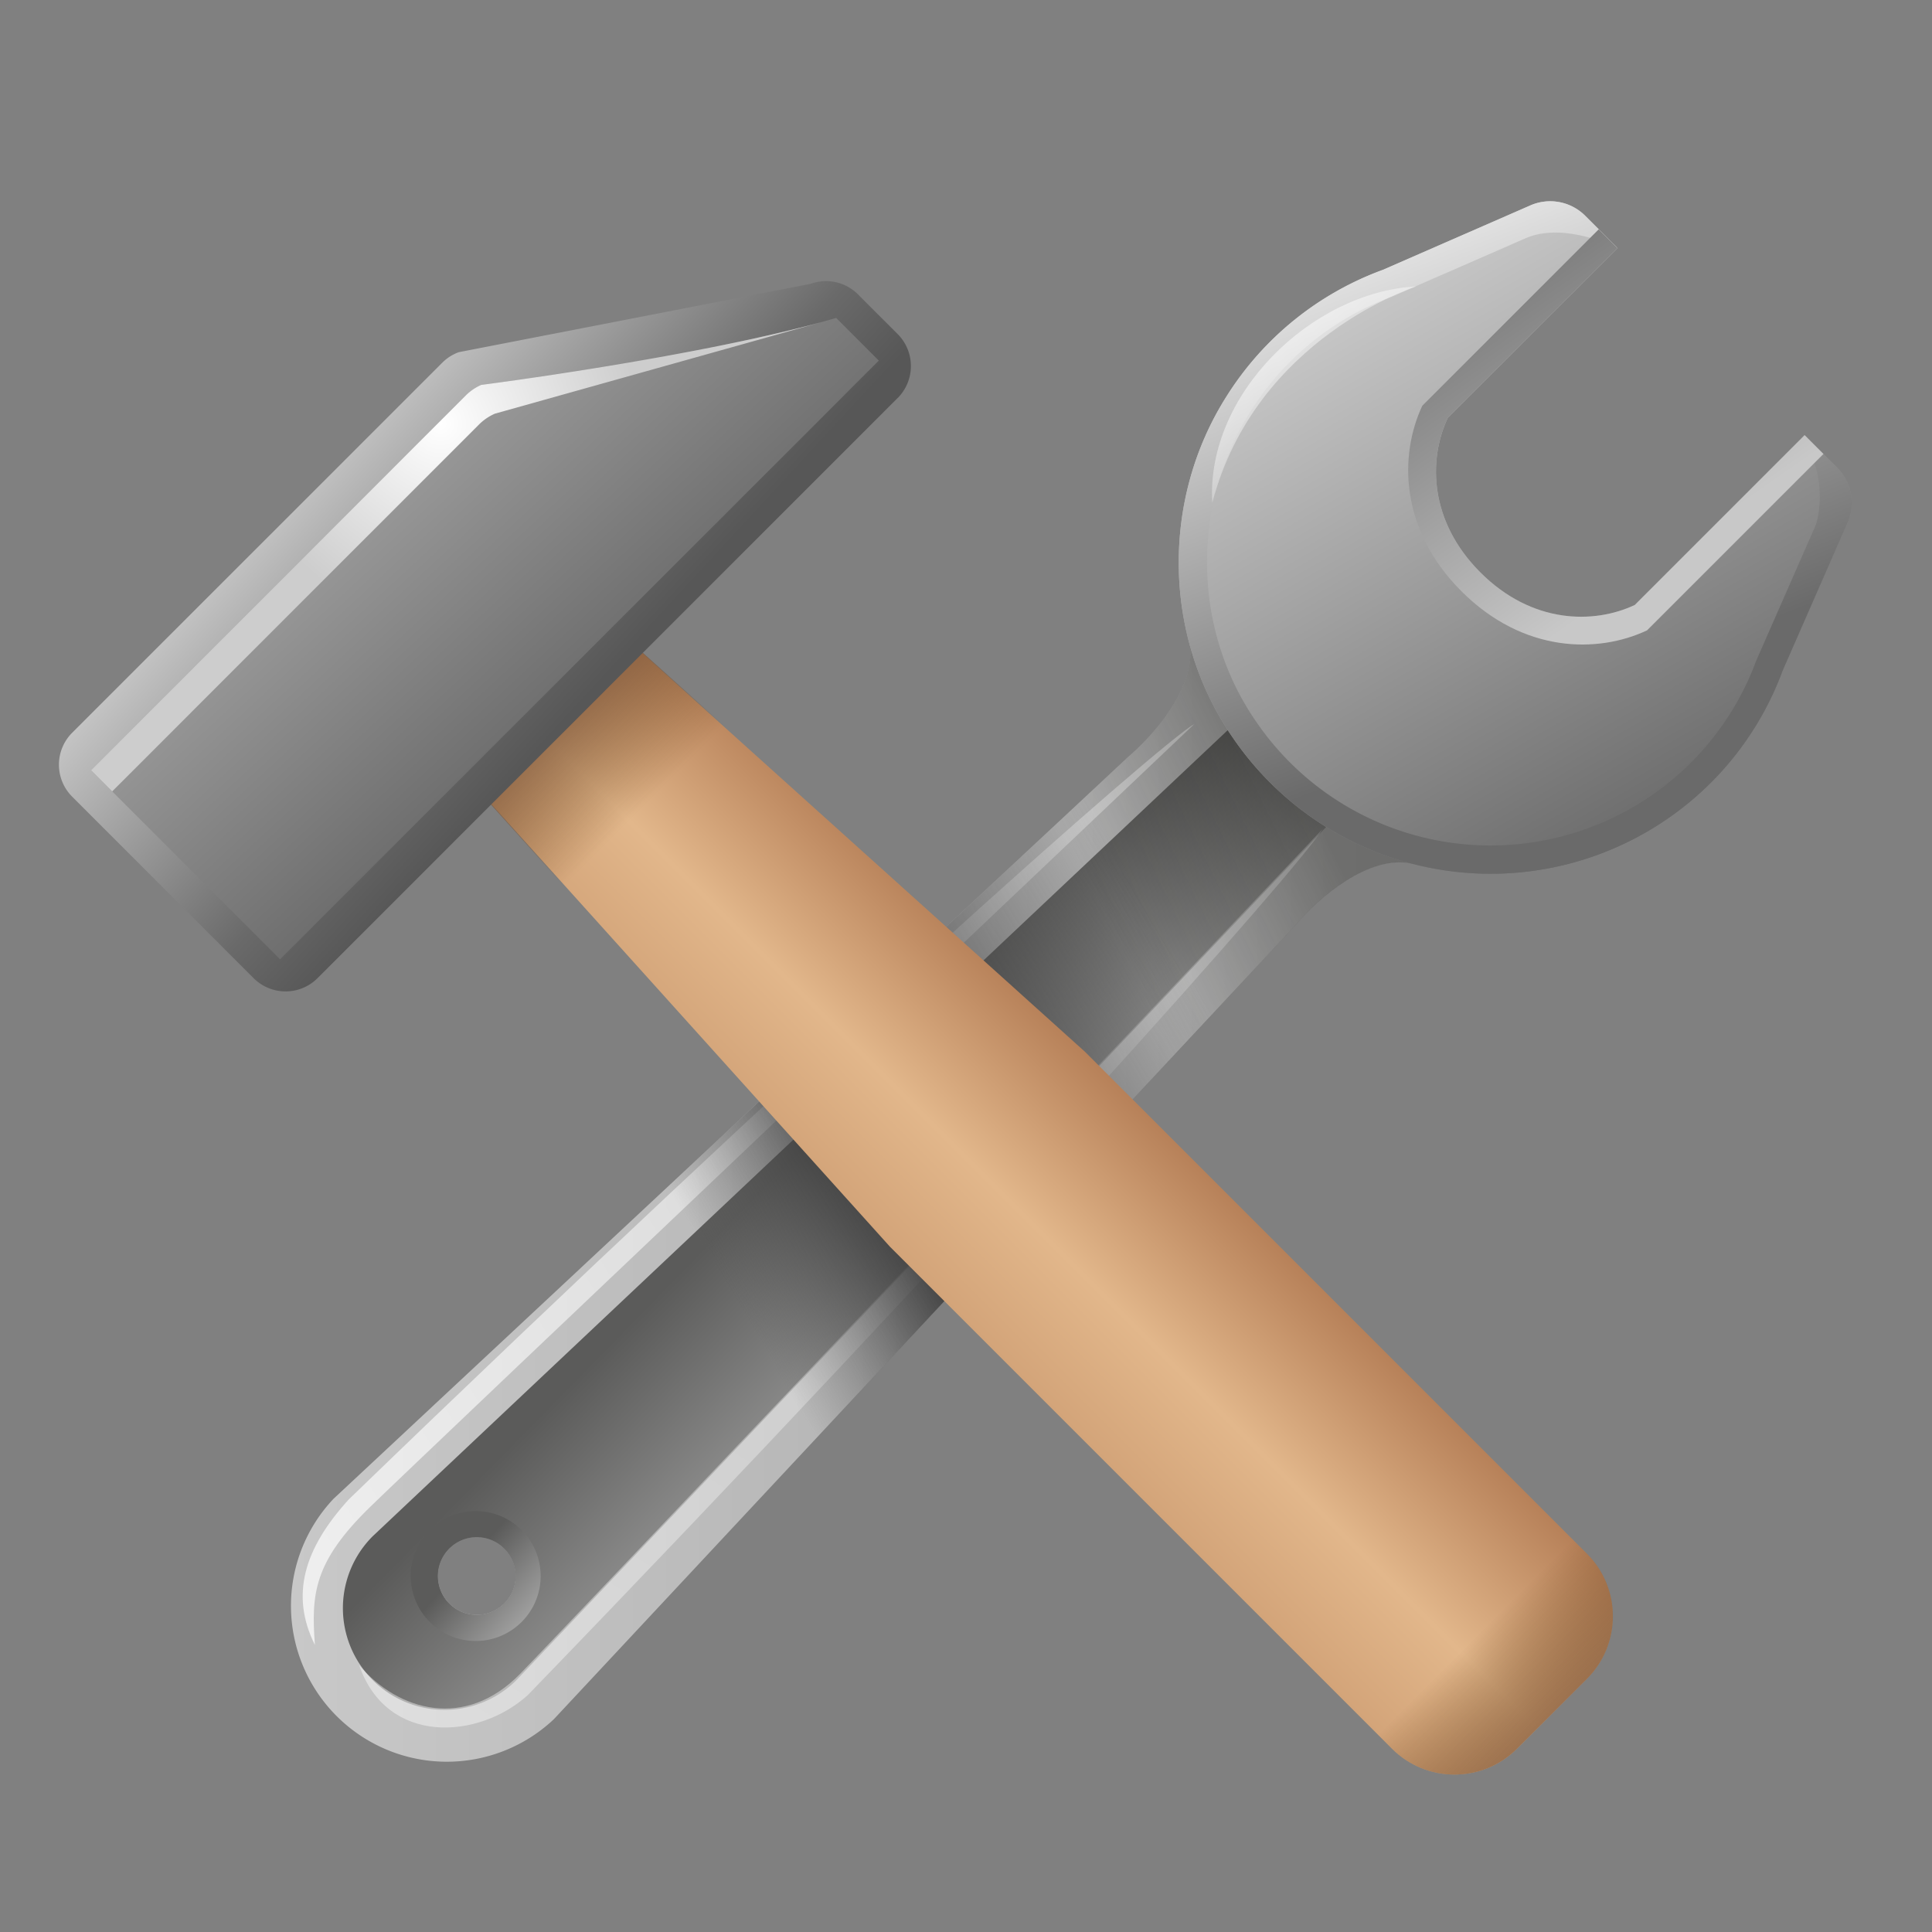 <svg width="32" height="32" viewBox="0 0 32 32" fill="none" xmlns="http://www.w3.org/2000/svg"><rect x="0" y="0" width="32" height="32" fill="#808080" stroke="none"/><path d="m21.952 12.048-2.256-1.434c.155.722-.578 1.555-1.008 1.92L5.524 24.825a2.582 2.582 0 0 0 3.65 3.65l12.293-13.165c.365-.43 1.198-1.162 1.92-1.007l-1.435-2.256Zm-14.055 14.7a.645.645 0 1 1 0-1.29.645.645 0 0 1 0 1.29Z" fill="url(#a)"/><path d="M21.14 11.335 6.173 25.445a1.684 1.684 0 1 0 2.382 2.382l14.159-14.919-1.573-1.573ZM7.897 26.75a.645.645 0 1 1 0-1.29.645.645 0 0 1 0 1.29Z" fill="url(#b)"/><path d="m19.131 17.813 2.337-2.502c.365-.43 1.198-1.162 1.919-1.007l-1.434-2.257-2.257-1.434c.155.722-.577 1.555-1.007 1.92l-2.502 2.336 2.944 2.944Z" fill="url(#c)"/><path d="m29.526 11.107 1.075-2.45a.82.82 0 0 0-.17-.909l-.541-.54-2.813 2.812c-.678.319-1.703.316-2.558-.54-.855-.855-.858-1.88-.54-2.557l2.814-2.813-.537-.537a.82.82 0 0 0-.908-.171l-2.442 1.067a5.145 5.145 0 0 0-2.588 2.092c-1.093 1.717-1.058 3.987.103 5.659a5.168 5.168 0 0 0 7.92.74 5.138 5.138 0 0 0 1.185-1.853Z" fill="url(#d)"/><path d="m30.43 7.748-.54-.54-.053.052c.436.58.295 1.306.229 1.456l-.978 2.228a4.68 4.68 0 0 1-1.078 1.685 4.7 4.7 0 0 1-7.202-.673c-1.055-1.52-1.087-3.585-.093-5.146a4.68 4.68 0 0 1 2.353-1.902l2.22-.97c.465-.19 1.056-.033 1.5.166l-.532-.53a.82.82 0 0 0-.908-.172l-2.442 1.067a5.145 5.145 0 0 0-2.588 2.092c-1.093 1.717-1.058 3.987.103 5.659a5.168 5.168 0 0 0 7.92.74 5.129 5.129 0 0 0 1.185-1.853l1.075-2.45a.82.82 0 0 0-.17-.909Z" fill="url(#e)"/><path d="M24.519 9.48c-.855-.855-.858-1.88-.54-2.557l2.813-2.813-.312-.312-2.922 2.922c-.382.815-.38 2.045.648 3.073s2.259 1.031 3.074.648l2.922-2.922-.312-.312-2.813 2.813c-.678.319-1.703.316-2.558-.54Z" fill="url(#f)"/><path d="M8.742 28.076c-.806.733-2.33.846-2.793-.495.654.766 1.76 1.07 2.665.144.748-.766 13.293-13.995 13.293-13.995-.356.606-5.712 6.639-13.165 14.346Z" fill="url(#g)"/><path d="M5.775 24.837c-.734.806-.974 1.58-.559 2.409-.064-.846-.017-1.377.91-2.282.765-.748 13.659-12.975 13.659-12.975-.606.356-6.303 5.396-14.01 12.848Z" fill="url(#h)"/><path d="M7.834 25.029a1.076 1.076 0 1 0 .126 2.148 1.076 1.076 0 0 0-.126-2.148Zm.062 1.72a.645.645 0 1 1 0-1.29.645.645 0 0 1 0 1.29Z" fill="url(#i)"/><path d="m17.947 13.226-7.984 7.455 3.357 3.357 7.455-7.984-2.828-2.828Z" fill="url(#j)"/><path d="M7.137 7.664 4.984 9.817l9.756 10.832 8.314 8.314c.572.572 1.5.572 2.072 0l1.157-1.157c.573-.573.573-1.5 0-2.073l-8.314-8.314L7.137 7.664Z" fill="url(#k)"/><path d="M12.722 12.672 7.137 7.664 4.984 9.817l5.008 5.585 2.73-2.73Z" fill="url(#l)"/><path d="m25.39 24.839-3.23 3.229.895.895c.573.573 1.501.573 2.073 0l1.157-1.156c.573-.573.573-1.501 0-2.073l-.895-.895Z" fill="url(#m)"/><path d="M14.867 6.593 5.26 16.201a.749.749 0 0 1-1.06 0l-3.004-3.005a.749.749 0 0 1 0-1.06l6.129-6.128a.743.743 0 0 1 .275-.175l5.826-1.132a.749.749 0 0 1 .784.174l.16.161.498.497a.75.75 0 0 1 0 1.06Z" fill="url(#n)"/><path d="m14.556 5.973-9.917 9.916-3.131-3.131 6.21-6.21a.82.82 0 0 1 .253-.173s3.675-.469 5.88-1.108l.705.706Z" fill="url(#o)"/><path d="M7.932 7.033a.863.863 0 0 1 .267-.182l5.652-1.584c-2.204.639-5.88 1.108-5.88 1.108a.82.82 0 0 0-.253.172l-6.21 6.211.35.35 6.074-6.075Z" fill="url(#p)"/><path d="M23.462 4.743s-2.66.839-3.383 3.584c-.107-1.788 1.638-3.49 3.383-3.584Z" fill="url(#q)"/><defs><linearGradient id="a" x1="4.768" y1="19.923" x2="55.938" y2="19.923" gradientUnits="userSpaceOnUse"><stop stop-color="#C8C8C8"/><stop offset="1" stop-color="#6A6A6A"/></linearGradient><linearGradient id="b" x1="13.178" y1="19.113" x2="17.964" y2="23.798" gradientUnits="userSpaceOnUse"><stop stop-color="#5B5B5A"/><stop offset="1" stop-color="#C8C8C8"/></linearGradient><linearGradient id="c" x1="21.639" y1="13.123" x2="18.143" y2="14.835" gradientUnits="userSpaceOnUse"><stop stop-color="#171714" stop-opacity=".4"/><stop offset="1" stop-color="#171714" stop-opacity="0"/></linearGradient><linearGradient id="d" x1="22.465" y1="4.836" x2="27.621" y2="13.782" gradientUnits="userSpaceOnUse"><stop stop-color="#C8C8C8"/><stop offset="1" stop-color="#6A6A6A"/></linearGradient><linearGradient id="e" x1="25.977" y1="11.545" x2="22.96" y2="3.582" gradientUnits="userSpaceOnUse"><stop stop-color="#6A6A6A"/><stop offset="1" stop-color="#EBEBEB"/></linearGradient><linearGradient id="f" x1="27.589" y1="9.249" x2="23.759" y2="3.8" gradientUnits="userSpaceOnUse"><stop stop-color="#C8C8C8"/><stop offset=".282" stop-color="#ADADAD"/><stop offset="1" stop-color="#6A6A6A"/></linearGradient><linearGradient id="g" x1="26.393" y1=".373" x2="-.294" y2="43.802" gradientUnits="userSpaceOnUse"><stop offset=".048" stop-color="#fff" stop-opacity="0"/><stop offset=".922" stop-color="#fff" stop-opacity=".6"/></linearGradient><linearGradient id="h" x1="32.764" y1="7.096" x2="-10.408" y2="33.606" gradientUnits="userSpaceOnUse"><stop offset=".048" stop-color="#fff" stop-opacity="0"/><stop offset=".922" stop-color="#fff"/></linearGradient><linearGradient id="i" x1="7.694" y1="25.92" x2="9.288" y2="27.367" gradientUnits="userSpaceOnUse"><stop stop-color="#5B5B5A"/><stop offset="1" stop-color="#C8C8C8"/></linearGradient><linearGradient id="j" x1="11.794" y1="20.911" x2="19.78" y2="16.172" gradientUnits="userSpaceOnUse"><stop stop-color="#5A5A5A" stop-opacity="0"/><stop offset=".061" stop-color="#525252" stop-opacity=".168"/><stop offset=".239" stop-color="#3F3F3F" stop-opacity=".658"/><stop offset=".362" stop-color="#383838"/><stop offset=".582" stop-color="#3F3F3F" stop-opacity=".653"/><stop offset=".894" stop-color="#515151" stop-opacity=".159"/><stop offset=".994" stop-color="#595959" stop-opacity="0"/></linearGradient><linearGradient id="k" x1="14.267" y1="20.185" x2="17.496" y2="16.955" gradientUnits="userSpaceOnUse"><stop stop-color="#D3A479"/><stop offset=".427" stop-color="#E2B78B"/><stop offset="1" stop-color="#B78159"/></linearGradient><linearGradient id="l" x1="8.344" y1="11.024" x2="10.665" y2="13.345" gradientUnits="userSpaceOnUse"><stop offset=".219" stop-color="#825B41"/><stop offset="1" stop-color="#754C24" stop-opacity="0"/></linearGradient><linearGradient id="m" x1="25.915" y1="28.594" x2="24.437" y2="27.116" gradientUnits="userSpaceOnUse"><stop stop-color="#996E4D"/><stop offset="1" stop-color="#754C24" stop-opacity="0"/></linearGradient><linearGradient id="n" x1="11.766" y1="12.903" x2=".965" y2="2.928" gradientUnits="userSpaceOnUse"><stop offset=".165" stop-color="#575757"/><stop offset=".267" stop-color="#6A6A6A"/><stop offset=".579" stop-color="#C8C8C8"/></linearGradient><linearGradient id="o" x1="10.037" y1="11.542" x2="3.234" y2="4.199" gradientUnits="userSpaceOnUse"><stop stop-color="#6A6A6A"/><stop offset="1" stop-color="#C8C8C8"/></linearGradient><linearGradient id="q" x1="23.119" y1="8.047" x2="21.19" y2="5.881" gradientUnits="userSpaceOnUse"><stop offset=".048" stop-color="#fff" stop-opacity="0"/><stop offset=".657" stop-color="#fff" stop-opacity=".329"/><stop offset=".994" stop-color="#fff" stop-opacity=".5"/></linearGradient><radialGradient id="p" cx="0" cy="0" r="1" gradientUnits="userSpaceOnUse" gradientTransform="translate(7.296 7.017) scale(3.264)"><stop stop-color="#fff"/><stop offset="1" stop-color="#CDCDCD"/></radialGradient></defs></svg>